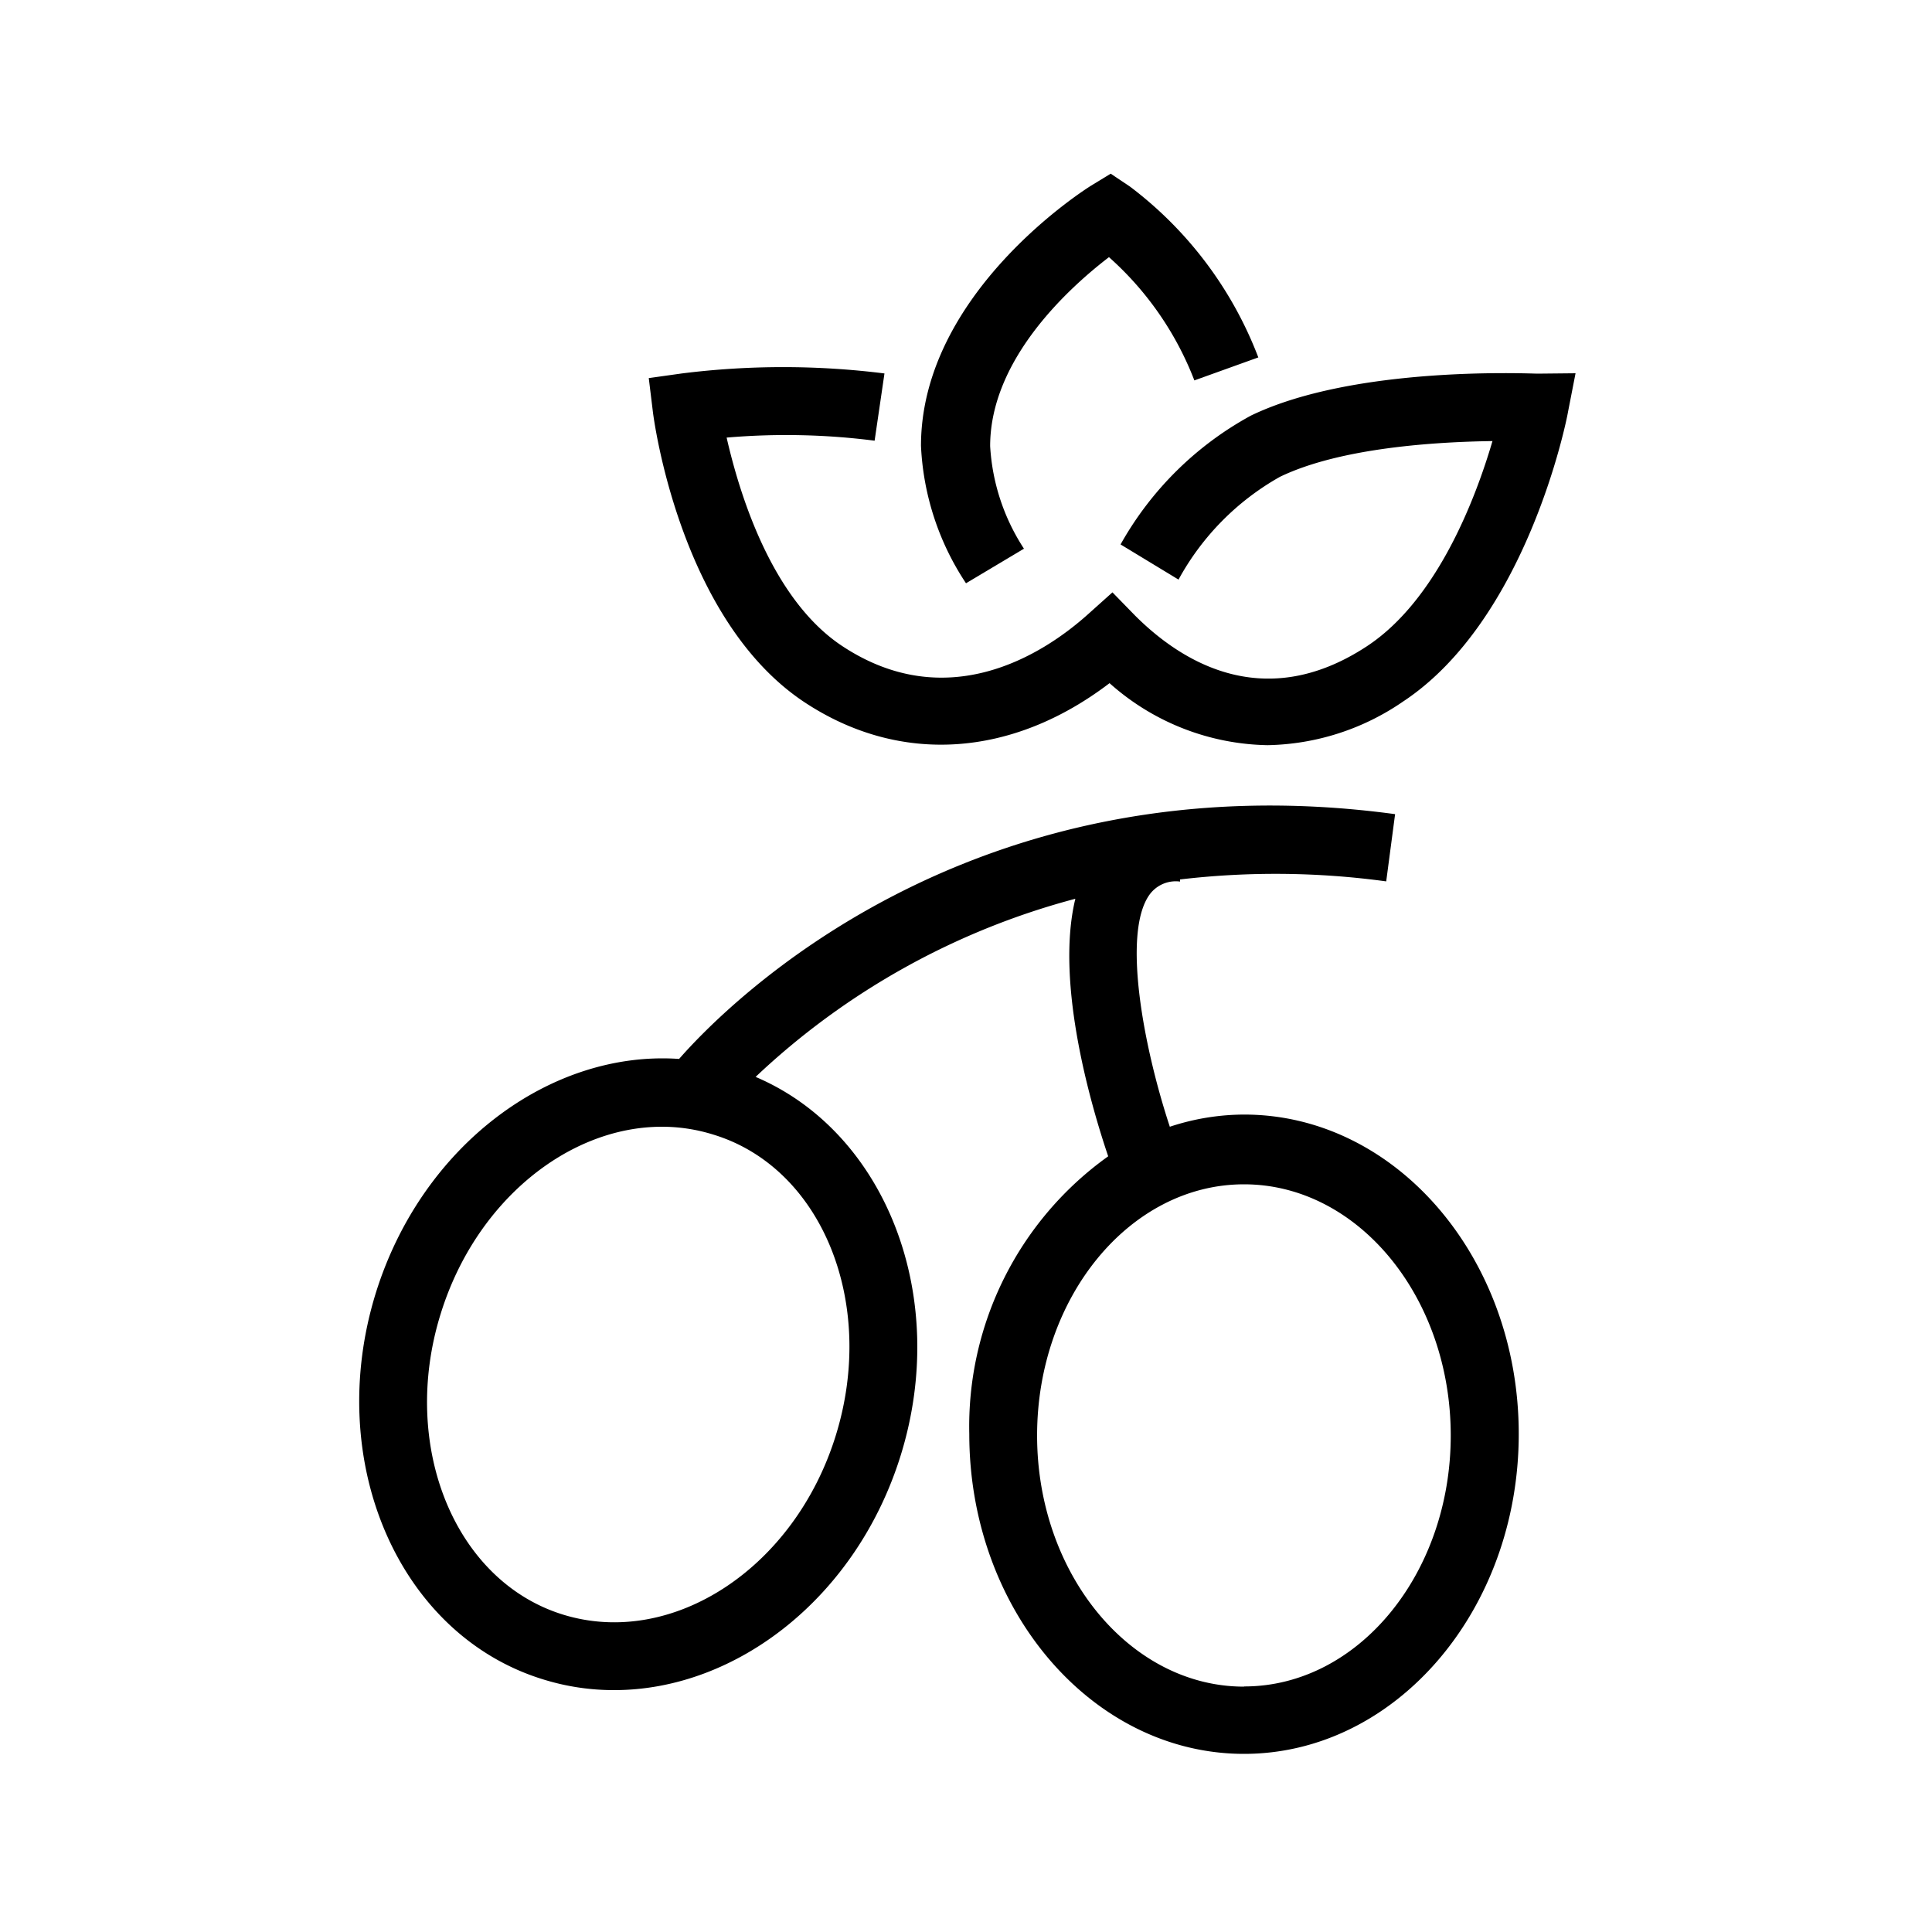 <svg id="Calque_1" data-name="Calque 1" xmlns="http://www.w3.org/2000/svg" viewBox="0 0 100 100"><title>olive</title><path d="M64.4,57.69a12.3,12.3,0,0,0-3.85.63c-1.36-4.12-2.47-10-1.06-12a1.68,1.68,0,0,1,1.59-.69v-.11a42.29,42.29,0,0,1,10.67.1l.46-3.48c-22.14-3-34.77,10.05-37.06,12.67-6.65-.46-13.32,4.47-15.7,12.12-2.7,8.72,1.19,17.71,8.68,20a12.29,12.29,0,0,0,3.66.55c6.36,0,12.56-4.84,14.83-12.15,2.56-8.25-.79-16.73-7.51-19.59a38.41,38.41,0,0,1,16.55-9.22c-1.08,4.45.91,11,1.7,13.33a17.18,17.18,0,0,0-7.19,14.37c0,9.13,6.38,16.56,14.22,16.56s14.22-7.43,14.22-16.56S72.24,57.69,64.4,57.69ZM43.26,74.3c-2.13,6.87-8.45,11-14.09,9.28S20.68,74.83,22.81,68c1.8-5.81,6.6-9.68,11.45-9.68a8.91,8.91,0,0,1,2.64.4C42.54,60.42,45.39,67.43,43.26,74.3Zm21.13,13c-5.9,0-10.71-5.85-10.71-13s4.8-13,10.71-13,10.7,5.85,10.7,13S70.3,87.29,64.4,87.29Z"/><path d="M79.58,19.34c-.38,0-9.44-.43-14.83,2.17A17.12,17.12,0,0,0,58,28.18L61,30a13.54,13.54,0,0,1,5.25-5.32c3.15-1.52,8.13-1.81,11-1.85-.86,2.93-2.85,8.22-6.5,10.62-5.51,3.62-9.85.56-12-1.59l-1.17-1.2-1.25,1.12C53.93,33.94,49,37,43.61,33.45c-3.71-2.44-5.36-8-6-10.8a36,36,0,0,1,7.66.16l.51-3.48a42.08,42.08,0,0,0-10.49,0l-1.71.24.21,1.72c.05.44,1.42,10.82,7.87,15.07,4.92,3.24,10.72,2.85,15.77-1a12.59,12.59,0,0,0,8.18,3.21,12.75,12.75,0,0,0,7-2.25c6.39-4.21,8.47-14.51,8.55-15l.39-2Z"/><path d="M53,28.4a10.83,10.83,0,0,1-1.75-5.31c0-4.55,4.18-8.27,6.15-9.78a16.44,16.44,0,0,1,4.42,6.38l3.31-1.19a20,20,0,0,0-6.64-8.84l-1-.67-1,.61c-.36.22-8.82,5.59-8.82,13.48A14,14,0,0,0,50,30.19Z"/></svg>